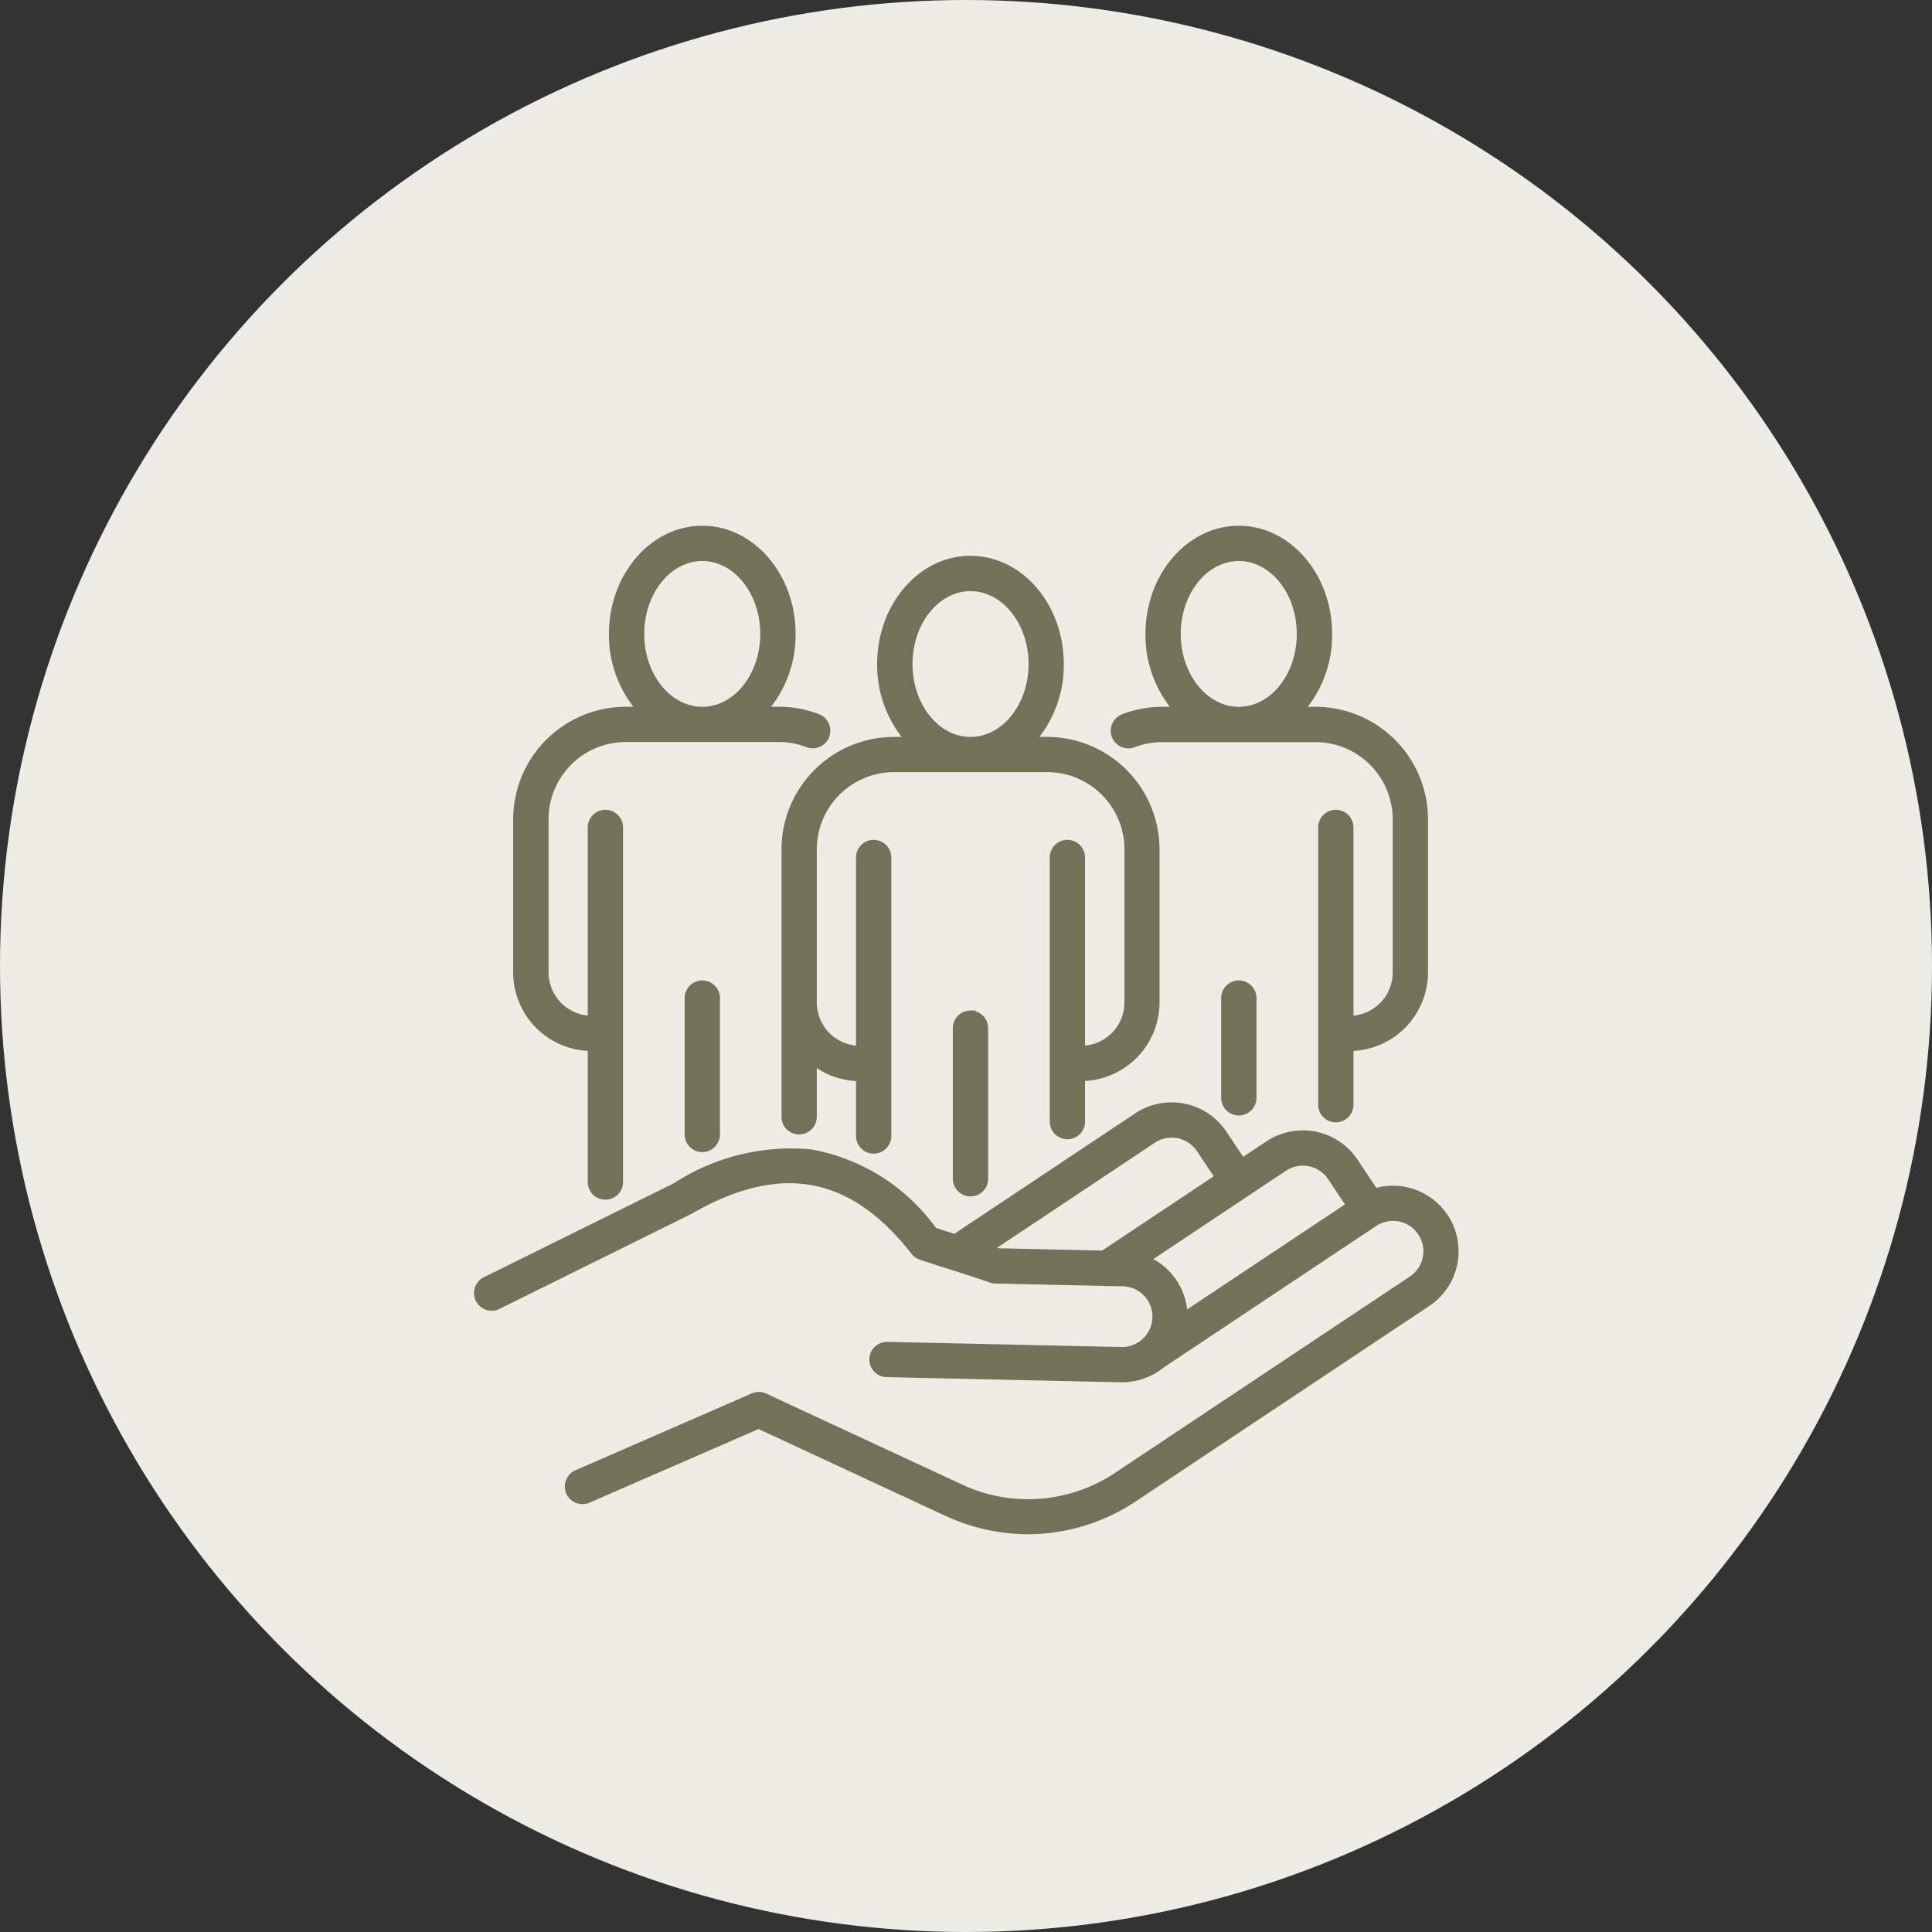 <svg xmlns="http://www.w3.org/2000/svg" width="100" height="100" viewBox="0 0 100 100">
  <rect x="0" y="0" width="100" height="100" fill="#333333" stroke="none"/>
  <g id="Group_6504" data-name="Group 6504" transform="translate(-648 -1380)">
    <circle id="Ellipse_79" data-name="Ellipse 79" cx="50" cy="50" r="50" transform="translate(648 1380)" fill="#edede6"/>
    <path id="Path_16639" data-name="Path 16639" d="M8.06,27.985v6.884a.813.813,0,0,0,1.627,0V16.515a.813.813,0,1,0-1.627,0v9.843a2.345,2.345,0,0,1-2.229-2.34V16.094a4.1,4.1,0,0,1,4.1-4.1H17.85a4.041,4.041,0,0,1,1.46.271.813.813,0,0,0,.586-1.517,5.66,5.66,0,0,0-2.047-.38h-.608A5.961,5.961,0,0,0,18.618,6.5c0-3.034-2.121-5.5-4.729-5.5S9.157,3.468,9.157,6.5a5.959,5.959,0,0,0,1.375,3.871H9.927A5.729,5.729,0,0,0,4.2,16.094v7.924A3.974,3.974,0,0,0,8.06,27.985ZM10.784,6.5c0-2.136,1.393-3.874,3.105-3.874s3.1,1.738,3.1,3.874-1.392,3.871-3.1,3.871S10.784,8.636,10.784,6.5Zm3.105,18.034a.813.813,0,0,1,.813.813v7.06a.813.813,0,1,1-1.627,0v-7.06A.813.813,0,0,1,13.889,24.535ZM36.233,12.27A4.07,4.07,0,0,1,37.7,12h7.924a4.1,4.1,0,0,1,4.1,4.1v7.924a2.345,2.345,0,0,1-2.231,2.34V16.515a.813.813,0,1,0-1.627,0V30.867a.813.813,0,1,0,1.627,0V27.985a3.974,3.974,0,0,0,3.858-3.968V16.094a5.729,5.729,0,0,0-5.723-5.723h-.608A5.961,5.961,0,0,0,46.388,6.5c0-3.033-2.122-5.5-4.729-5.5s-4.732,2.468-4.732,5.5A5.959,5.959,0,0,0,38.3,10.372H37.7a5.693,5.693,0,0,0-2.048.379.813.813,0,0,0,.583,1.519ZM38.554,6.5c0-2.136,1.393-3.874,3.105-3.874s3.1,1.738,3.1,3.874-1.392,3.871-3.1,3.871S38.554,8.636,38.554,6.5Zm3.105,18.034a.813.813,0,0,1,.813.813v5.163a.813.813,0,1,1-1.627,0V25.349A.813.813,0,0,1,41.659,24.535ZM23.811,11.93a5.729,5.729,0,0,0-5.723,5.723V31.49a.813.813,0,0,0,1.627,0V28.778a3.945,3.945,0,0,0,2.231.766v2.942a.813.813,0,1,0,1.627,0V18.072a.813.813,0,1,0-1.627,0v9.843a2.345,2.345,0,0,1-2.231-2.34V17.652a4.1,4.1,0,0,1,4.1-4.1h7.924a4.1,4.1,0,0,1,4.1,4.1v7.924A2.345,2.345,0,0,1,33.6,27.915V18.072a.813.813,0,1,0-1.627,0V31.74a.813.813,0,0,0,1.627,0v-2.2a3.974,3.974,0,0,0,3.855-3.967V17.652a5.729,5.729,0,0,0-5.723-5.723h-.606A5.963,5.963,0,0,0,32.5,8.055c0-3.032-2.123-5.5-4.732-5.5s-4.729,2.466-4.729,5.5a5.967,5.967,0,0,0,1.375,3.874h-.608Zm.86-3.874c0-2.135,1.392-3.871,3.1-3.871s3.105,1.736,3.105,3.871-1.393,3.874-3.105,3.874S24.67,10.192,24.67,8.056Zm3.1,18.037a.813.813,0,0,1,.813.813V34.7a.813.813,0,0,1-1.627,0V26.906A.814.814,0,0,1,27.772,26.092Zm24.61,10.535a3.306,3.306,0,0,0-3.649-1.344l-1.014-1.523a3.306,3.306,0,0,0-4.573-.916l-1.288.858-.927-1.391a3.307,3.307,0,0,0-4.574-.917l-9.408,6.265-1.026-.331a10.1,10.1,0,0,0-6.385-4.047,11.006,11.006,0,0,0-7.062,1.733L2.6,39.9a.814.814,0,0,0,.722,1.458l9.9-4.9.045-.024c4.654-2.679,8.319-2.015,11.533,2.091a.812.812,0,0,0,.388.272c.642.21,1.2.389,1.7.548.793.254,1.419.454,1.92.631a.811.811,0,0,0,.254.046l5.657.124a.843.843,0,0,0,.132.012.862.862,0,0,0,.1-.007l.7.015a1.669,1.669,0,0,1,1.021,2.963c-.014.012-.028.024-.041.037a1.718,1.718,0,0,1-1.052.343l-12.112-.268a.813.813,0,0,0-.036,1.626l12.114.268h.068a3.35,3.35,0,0,0,2.108-.755l10.991-7.319a1.672,1.672,0,1,1,1.855,2.783l-15.14,10.08a8.2,8.2,0,0,1-8.27.63l-10-4.644a.813.813,0,0,0-.668-.008l-9.108,3.97a.814.814,0,1,0,.65,1.492L16.8,47.544l9.667,4.49A10.15,10.15,0,0,0,30.76,53a10,10,0,0,0,5.565-1.722L51.464,41.2A3.3,3.3,0,0,0,52.382,36.628ZM28.923,38.3l8.336-5.55a1.68,1.68,0,0,1,2.318.465L40.5,34.6l-5.881,3.915-5.4-.118Zm8.114.568L44.048,34.2a1.676,1.676,0,0,1,2.318.465l.925,1.39L38.9,41.638A3.31,3.31,0,0,0,37.037,38.866Z" transform="translate(670.462 1406.313)" fill="#727258" stroke="#727258" stroke-width="0.2"/>
  </g>
</svg>

